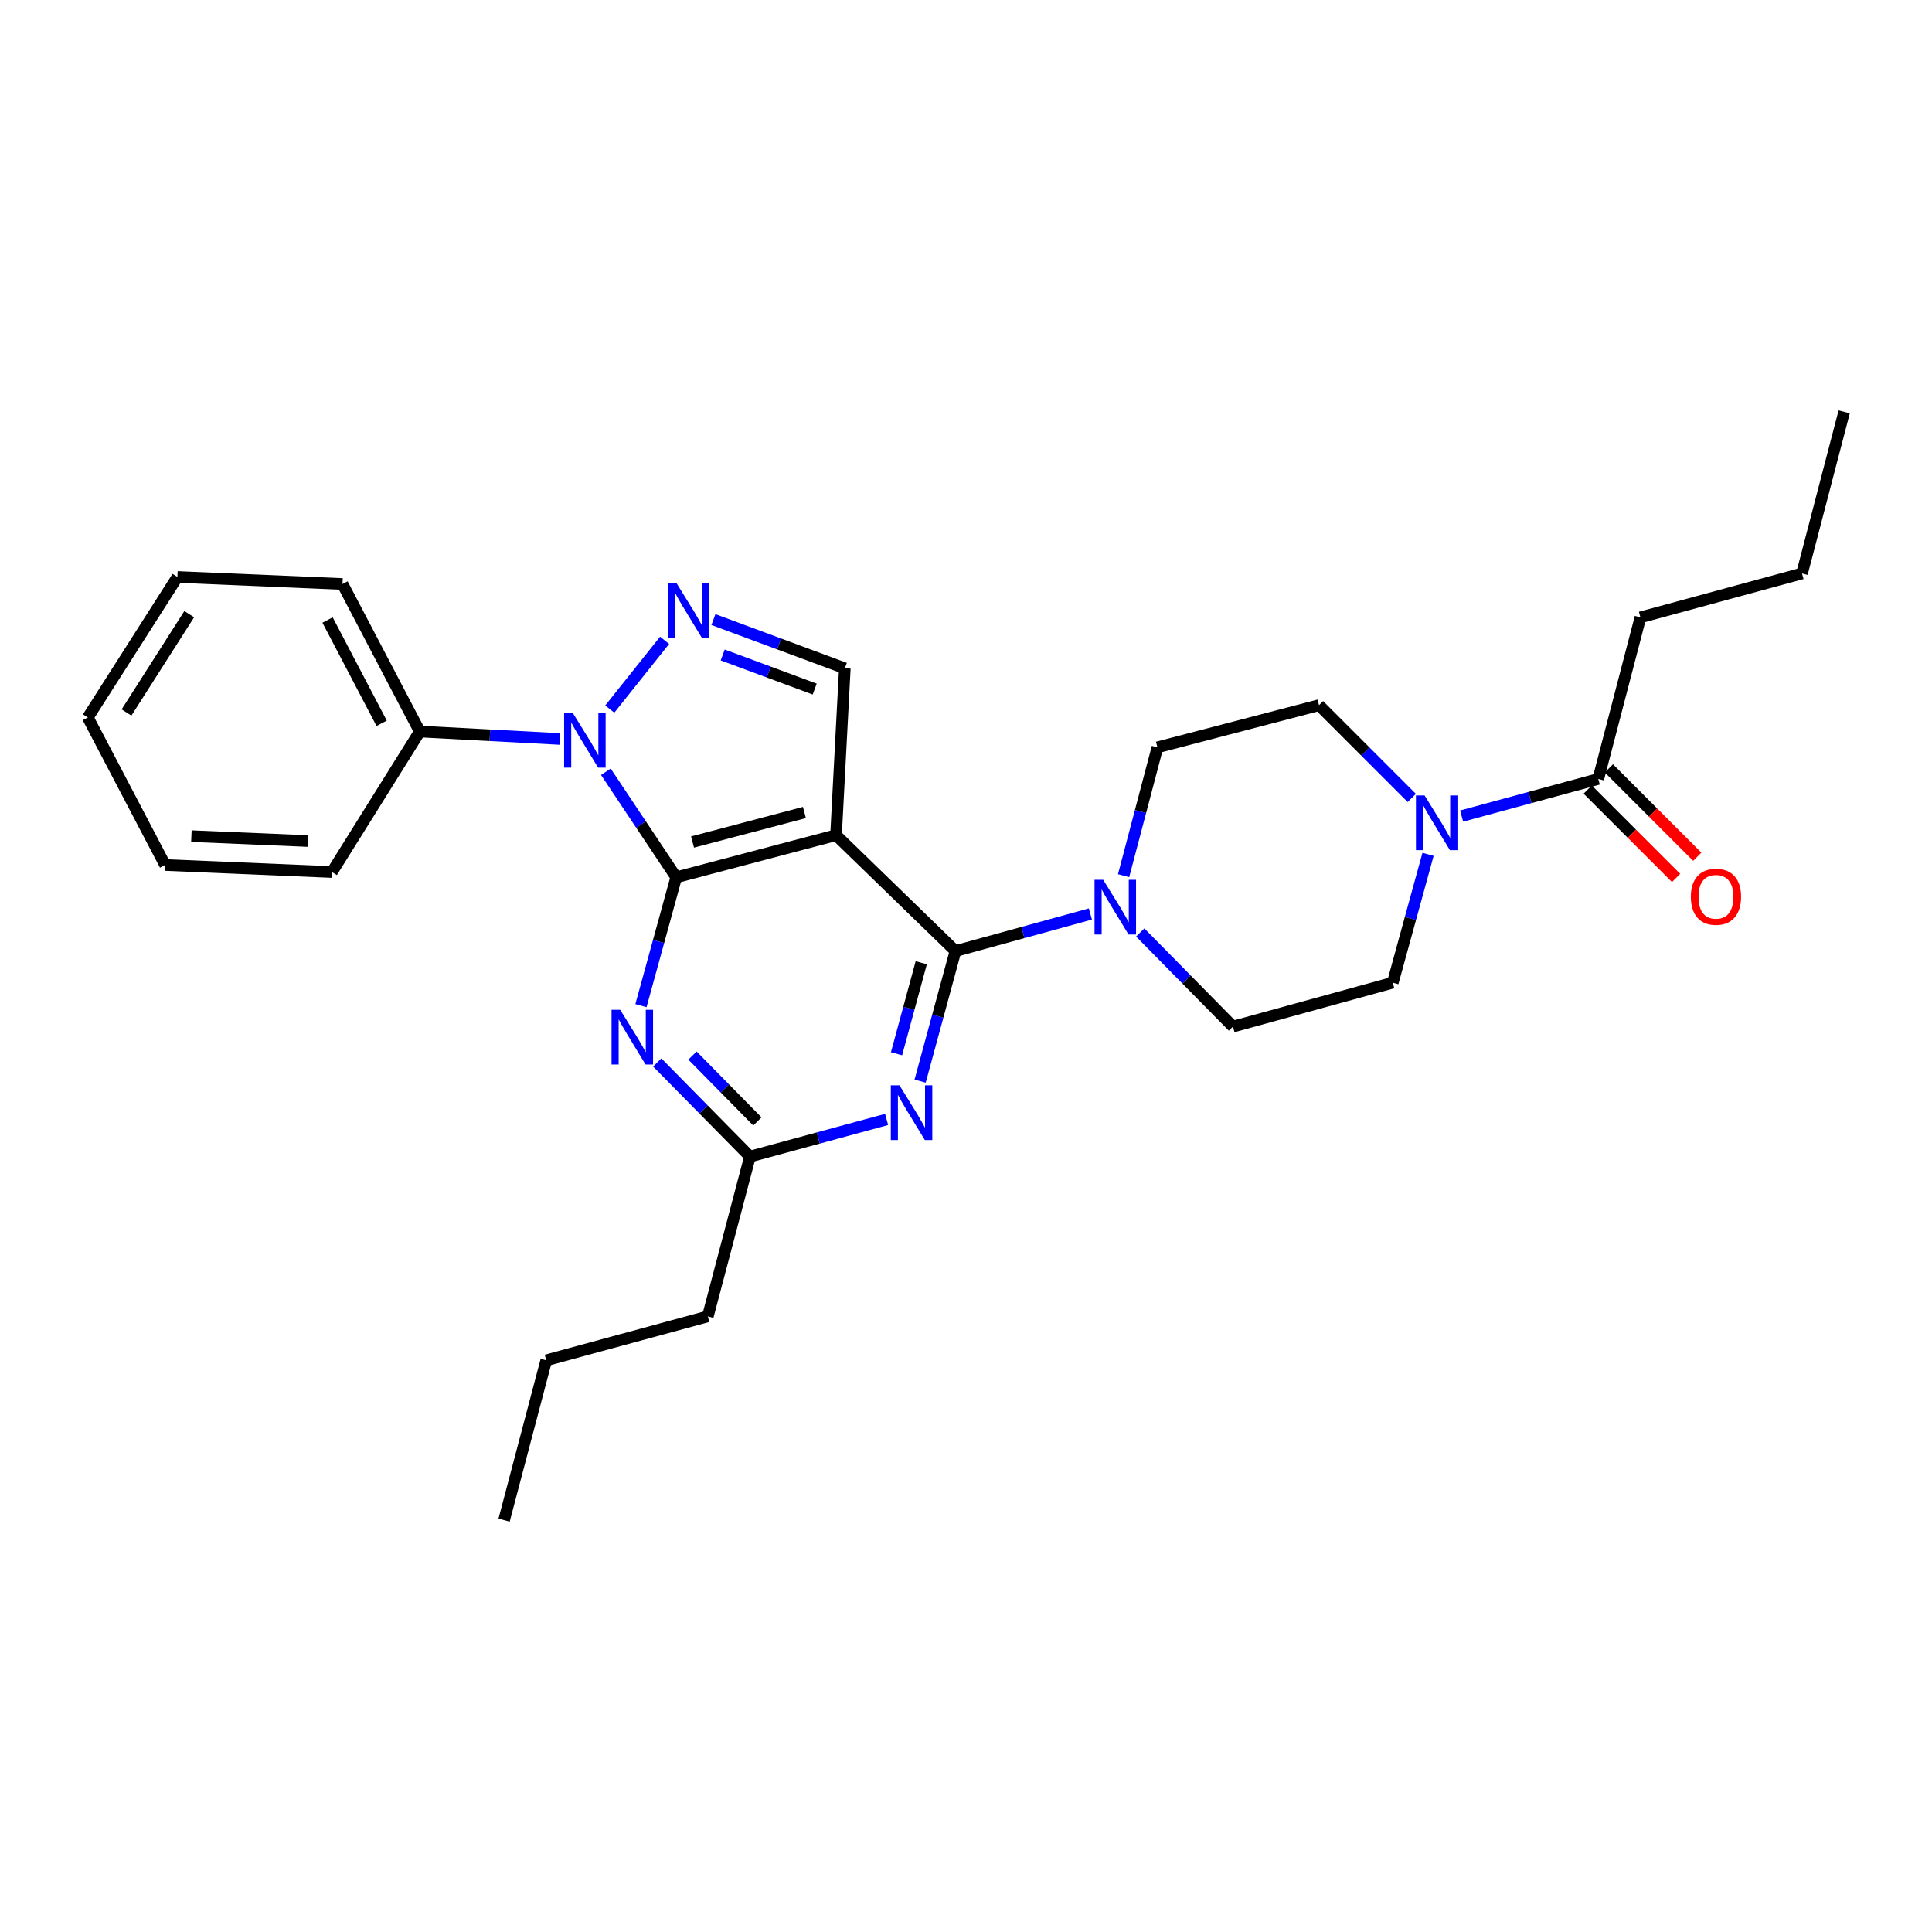 <?xml version='1.0' encoding='iso-8859-1'?>
<svg version='1.1' baseProfile='full'
              xmlns='http://www.w3.org/2000/svg'
                      xmlns:rdkit='http://www.rdkit.org/xml'
                      xmlns:xlink='http://www.w3.org/1999/xlink'
                  xml:space='preserve'
width='1000px' height='1000px' viewBox='0 0 1000 1000'>
<!-- END OF HEADER -->
<rect style='opacity:1.0;fill:#FFFFFF;stroke:none' width='1000' height='1000' x='0' y='0'> </rect>
<path class='bond-0' d='M 849.085,319.549 L 932.721,296.821' style='fill:none;fill-rule:evenodd;stroke:#000000;stroke-width:6px;stroke-linecap:butt;stroke-linejoin:miter;stroke-opacity:1' />
<path class='bond-1' d='M 849.085,319.549 L 827.269,403.186' style='fill:none;fill-rule:evenodd;stroke:#000000;stroke-width:6px;stroke-linecap:butt;stroke-linejoin:miter;stroke-opacity:1' />
<path class='bond-2' d='M 739.153,442.211 L 730.028,475.425' style='fill:none;fill-rule:evenodd;stroke:#0000FF;stroke-width:6px;stroke-linecap:butt;stroke-linejoin:miter;stroke-opacity:1' />
<path class='bond-2' d='M 730.028,475.425 L 720.904,508.638' style='fill:none;fill-rule:evenodd;stroke:#000000;stroke-width:6px;stroke-linecap:butt;stroke-linejoin:miter;stroke-opacity:1' />
<path class='bond-3' d='M 756.539,422.4 L 791.904,412.793' style='fill:none;fill-rule:evenodd;stroke:#0000FF;stroke-width:6px;stroke-linecap:butt;stroke-linejoin:miter;stroke-opacity:1' />
<path class='bond-3' d='M 791.904,412.793 L 827.269,403.186' style='fill:none;fill-rule:evenodd;stroke:#000000;stroke-width:6px;stroke-linecap:butt;stroke-linejoin:miter;stroke-opacity:1' />
<path class='bond-4' d='M 730.739,413.013 L 706.732,389.005' style='fill:none;fill-rule:evenodd;stroke:#0000FF;stroke-width:6px;stroke-linecap:butt;stroke-linejoin:miter;stroke-opacity:1' />
<path class='bond-4' d='M 706.732,389.005 L 682.724,364.998' style='fill:none;fill-rule:evenodd;stroke:#000000;stroke-width:6px;stroke-linecap:butt;stroke-linejoin:miter;stroke-opacity:1' />
<path class='bond-5' d='M 821.788,408.667 L 844.665,431.544' style='fill:none;fill-rule:evenodd;stroke:#000000;stroke-width:6px;stroke-linecap:butt;stroke-linejoin:miter;stroke-opacity:1' />
<path class='bond-5' d='M 844.665,431.544 L 867.543,454.422' style='fill:none;fill-rule:evenodd;stroke:#FF0000;stroke-width:6px;stroke-linecap:butt;stroke-linejoin:miter;stroke-opacity:1' />
<path class='bond-5' d='M 832.75,397.705 L 855.627,420.582' style='fill:none;fill-rule:evenodd;stroke:#000000;stroke-width:6px;stroke-linecap:butt;stroke-linejoin:miter;stroke-opacity:1' />
<path class='bond-5' d='M 855.627,420.582 L 878.505,443.46' style='fill:none;fill-rule:evenodd;stroke:#FF0000;stroke-width:6px;stroke-linecap:butt;stroke-linejoin:miter;stroke-opacity:1' />
<path class='bond-6' d='M 932.721,296.821 L 954.545,213.184' style='fill:none;fill-rule:evenodd;stroke:#000000;stroke-width:6px;stroke-linecap:butt;stroke-linejoin:miter;stroke-opacity:1' />
<path class='bond-7' d='M 313.589,399.47 L 331.796,426.782' style='fill:none;fill-rule:evenodd;stroke:#0000FF;stroke-width:6px;stroke-linecap:butt;stroke-linejoin:miter;stroke-opacity:1' />
<path class='bond-7' d='M 331.796,426.782 L 350.004,454.095' style='fill:none;fill-rule:evenodd;stroke:#000000;stroke-width:6px;stroke-linecap:butt;stroke-linejoin:miter;stroke-opacity:1' />
<path class='bond-8' d='M 315.62,367.012 L 343.994,331.426' style='fill:none;fill-rule:evenodd;stroke:#0000FF;stroke-width:6px;stroke-linecap:butt;stroke-linejoin:miter;stroke-opacity:1' />
<path class='bond-9' d='M 289.85,382.495 L 253.563,380.568' style='fill:none;fill-rule:evenodd;stroke:#0000FF;stroke-width:6px;stroke-linecap:butt;stroke-linejoin:miter;stroke-opacity:1' />
<path class='bond-9' d='M 253.563,380.568 L 217.275,378.64' style='fill:none;fill-rule:evenodd;stroke:#000000;stroke-width:6px;stroke-linecap:butt;stroke-linejoin:miter;stroke-opacity:1' />
<path class='bond-10' d='M 437.275,345.913 L 432.727,432.271' style='fill:none;fill-rule:evenodd;stroke:#000000;stroke-width:6px;stroke-linecap:butt;stroke-linejoin:miter;stroke-opacity:1' />
<path class='bond-11' d='M 437.275,345.913 L 403.27,333.301' style='fill:none;fill-rule:evenodd;stroke:#000000;stroke-width:6px;stroke-linecap:butt;stroke-linejoin:miter;stroke-opacity:1' />
<path class='bond-11' d='M 403.27,333.301 L 369.266,320.69' style='fill:none;fill-rule:evenodd;stroke:#0000FF;stroke-width:6px;stroke-linecap:butt;stroke-linejoin:miter;stroke-opacity:1' />
<path class='bond-11' d='M 421.683,356.664 L 397.879,347.836' style='fill:none;fill-rule:evenodd;stroke:#000000;stroke-width:6px;stroke-linecap:butt;stroke-linejoin:miter;stroke-opacity:1' />
<path class='bond-11' d='M 397.879,347.836 L 374.076,339.008' style='fill:none;fill-rule:evenodd;stroke:#0000FF;stroke-width:6px;stroke-linecap:butt;stroke-linejoin:miter;stroke-opacity:1' />
<path class='bond-12' d='M 217.275,378.64 L 177.278,302.273' style='fill:none;fill-rule:evenodd;stroke:#000000;stroke-width:6px;stroke-linecap:butt;stroke-linejoin:miter;stroke-opacity:1' />
<path class='bond-12' d='M 197.543,374.378 L 169.545,320.92' style='fill:none;fill-rule:evenodd;stroke:#000000;stroke-width:6px;stroke-linecap:butt;stroke-linejoin:miter;stroke-opacity:1' />
<path class='bond-13' d='M 217.275,378.64 L 171.818,451.365' style='fill:none;fill-rule:evenodd;stroke:#000000;stroke-width:6px;stroke-linecap:butt;stroke-linejoin:miter;stroke-opacity:1' />
<path class='bond-14' d='M 177.278,302.273 L 91.825,298.638' style='fill:none;fill-rule:evenodd;stroke:#000000;stroke-width:6px;stroke-linecap:butt;stroke-linejoin:miter;stroke-opacity:1' />
<path class='bond-15' d='M 91.825,298.638 L 45.455,371.363' style='fill:none;fill-rule:evenodd;stroke:#000000;stroke-width:6px;stroke-linecap:butt;stroke-linejoin:miter;stroke-opacity:1' />
<path class='bond-15' d='M 97.941,317.881 L 65.482,368.789' style='fill:none;fill-rule:evenodd;stroke:#000000;stroke-width:6px;stroke-linecap:butt;stroke-linejoin:miter;stroke-opacity:1' />
<path class='bond-16' d='M 45.455,371.363 L 85.46,447.73' style='fill:none;fill-rule:evenodd;stroke:#000000;stroke-width:6px;stroke-linecap:butt;stroke-linejoin:miter;stroke-opacity:1' />
<path class='bond-17' d='M 85.46,447.73 L 171.818,451.365' style='fill:none;fill-rule:evenodd;stroke:#000000;stroke-width:6px;stroke-linecap:butt;stroke-linejoin:miter;stroke-opacity:1' />
<path class='bond-17' d='M 99.066,432.787 L 159.516,435.331' style='fill:none;fill-rule:evenodd;stroke:#000000;stroke-width:6px;stroke-linecap:butt;stroke-linejoin:miter;stroke-opacity:1' />
<path class='bond-18' d='M 432.727,432.271 L 350.004,454.095' style='fill:none;fill-rule:evenodd;stroke:#000000;stroke-width:6px;stroke-linecap:butt;stroke-linejoin:miter;stroke-opacity:1' />
<path class='bond-18' d='M 416.364,420.555 L 358.457,435.832' style='fill:none;fill-rule:evenodd;stroke:#000000;stroke-width:6px;stroke-linecap:butt;stroke-linejoin:miter;stroke-opacity:1' />
<path class='bond-19' d='M 432.727,432.271 L 494.548,492.275' style='fill:none;fill-rule:evenodd;stroke:#000000;stroke-width:6px;stroke-linecap:butt;stroke-linejoin:miter;stroke-opacity:1' />
<path class='bond-20' d='M 350.004,454.095 L 340.879,487.305' style='fill:none;fill-rule:evenodd;stroke:#000000;stroke-width:6px;stroke-linecap:butt;stroke-linejoin:miter;stroke-opacity:1' />
<path class='bond-20' d='M 340.879,487.305 L 331.755,520.514' style='fill:none;fill-rule:evenodd;stroke:#0000FF;stroke-width:6px;stroke-linecap:butt;stroke-linejoin:miter;stroke-opacity:1' />
<path class='bond-21' d='M 340.185,549.922 L 364.184,574.281' style='fill:none;fill-rule:evenodd;stroke:#0000FF;stroke-width:6px;stroke-linecap:butt;stroke-linejoin:miter;stroke-opacity:1' />
<path class='bond-21' d='M 364.184,574.281 L 388.183,598.64' style='fill:none;fill-rule:evenodd;stroke:#000000;stroke-width:6px;stroke-linecap:butt;stroke-linejoin:miter;stroke-opacity:1' />
<path class='bond-21' d='M 358.428,546.349 L 375.227,563.401' style='fill:none;fill-rule:evenodd;stroke:#0000FF;stroke-width:6px;stroke-linecap:butt;stroke-linejoin:miter;stroke-opacity:1' />
<path class='bond-21' d='M 375.227,563.401 L 392.027,580.452' style='fill:none;fill-rule:evenodd;stroke:#000000;stroke-width:6px;stroke-linecap:butt;stroke-linejoin:miter;stroke-opacity:1' />
<path class='bond-22' d='M 388.183,598.64 L 423.548,589.029' style='fill:none;fill-rule:evenodd;stroke:#000000;stroke-width:6px;stroke-linecap:butt;stroke-linejoin:miter;stroke-opacity:1' />
<path class='bond-22' d='M 423.548,589.029 L 458.913,579.419' style='fill:none;fill-rule:evenodd;stroke:#0000FF;stroke-width:6px;stroke-linecap:butt;stroke-linejoin:miter;stroke-opacity:1' />
<path class='bond-23' d='M 388.183,598.64 L 366.367,681.363' style='fill:none;fill-rule:evenodd;stroke:#000000;stroke-width:6px;stroke-linecap:butt;stroke-linejoin:miter;stroke-opacity:1' />
<path class='bond-24' d='M 476.257,559.584 L 485.402,525.929' style='fill:none;fill-rule:evenodd;stroke:#0000FF;stroke-width:6px;stroke-linecap:butt;stroke-linejoin:miter;stroke-opacity:1' />
<path class='bond-24' d='M 485.402,525.929 L 494.548,492.275' style='fill:none;fill-rule:evenodd;stroke:#000000;stroke-width:6px;stroke-linecap:butt;stroke-linejoin:miter;stroke-opacity:1' />
<path class='bond-24' d='M 464.04,545.422 L 470.442,521.864' style='fill:none;fill-rule:evenodd;stroke:#0000FF;stroke-width:6px;stroke-linecap:butt;stroke-linejoin:miter;stroke-opacity:1' />
<path class='bond-24' d='M 470.442,521.864 L 476.844,498.306' style='fill:none;fill-rule:evenodd;stroke:#000000;stroke-width:6px;stroke-linecap:butt;stroke-linejoin:miter;stroke-opacity:1' />
<path class='bond-25' d='M 494.548,492.275 L 529.468,482.68' style='fill:none;fill-rule:evenodd;stroke:#000000;stroke-width:6px;stroke-linecap:butt;stroke-linejoin:miter;stroke-opacity:1' />
<path class='bond-25' d='M 529.468,482.68 L 564.387,473.086' style='fill:none;fill-rule:evenodd;stroke:#0000FF;stroke-width:6px;stroke-linecap:butt;stroke-linejoin:miter;stroke-opacity:1' />
<path class='bond-26' d='M 590.182,482.649 L 614.181,507.008' style='fill:none;fill-rule:evenodd;stroke:#0000FF;stroke-width:6px;stroke-linecap:butt;stroke-linejoin:miter;stroke-opacity:1' />
<path class='bond-26' d='M 614.181,507.008 L 638.18,531.367' style='fill:none;fill-rule:evenodd;stroke:#000000;stroke-width:6px;stroke-linecap:butt;stroke-linejoin:miter;stroke-opacity:1' />
<path class='bond-27' d='M 581.57,453.247 L 590.329,420.035' style='fill:none;fill-rule:evenodd;stroke:#0000FF;stroke-width:6px;stroke-linecap:butt;stroke-linejoin:miter;stroke-opacity:1' />
<path class='bond-27' d='M 590.329,420.035 L 599.088,386.822' style='fill:none;fill-rule:evenodd;stroke:#000000;stroke-width:6px;stroke-linecap:butt;stroke-linejoin:miter;stroke-opacity:1' />
<path class='bond-28' d='M 366.367,681.363 L 282.731,704.092' style='fill:none;fill-rule:evenodd;stroke:#000000;stroke-width:6px;stroke-linecap:butt;stroke-linejoin:miter;stroke-opacity:1' />
<path class='bond-29' d='M 282.731,704.092 L 260.915,786.816' style='fill:none;fill-rule:evenodd;stroke:#000000;stroke-width:6px;stroke-linecap:butt;stroke-linejoin:miter;stroke-opacity:1' />
<path class='bond-30' d='M 638.18,531.367 L 720.904,508.638' style='fill:none;fill-rule:evenodd;stroke:#000000;stroke-width:6px;stroke-linecap:butt;stroke-linejoin:miter;stroke-opacity:1' />
<path class='bond-31' d='M 682.724,364.998 L 599.088,386.822' style='fill:none;fill-rule:evenodd;stroke:#000000;stroke-width:6px;stroke-linecap:butt;stroke-linejoin:miter;stroke-opacity:1' />
<path  class='atom-1' d='M 737.372 411.746
L 746.652 426.746
Q 747.572 428.226, 749.052 430.906
Q 750.532 433.586, 750.612 433.746
L 750.612 411.746
L 754.372 411.746
L 754.372 440.066
L 750.492 440.066
L 740.532 423.666
Q 739.372 421.746, 738.132 419.546
Q 736.932 417.346, 736.572 416.666
L 736.572 440.066
L 732.892 440.066
L 732.892 411.746
L 737.372 411.746
' fill='#0000FF'/>
<path  class='atom-3' d='M 875.177 464.174
Q 875.177 457.374, 878.537 453.574
Q 881.897 449.774, 888.177 449.774
Q 894.457 449.774, 897.817 453.574
Q 901.177 457.374, 901.177 464.174
Q 901.177 471.054, 897.777 474.974
Q 894.377 478.854, 888.177 478.854
Q 881.937 478.854, 878.537 474.974
Q 875.177 471.094, 875.177 464.174
M 888.177 475.654
Q 892.497 475.654, 894.817 472.774
Q 897.177 469.854, 897.177 464.174
Q 897.177 458.614, 894.817 455.814
Q 892.497 452.974, 888.177 452.974
Q 883.857 452.974, 881.497 455.774
Q 879.177 458.574, 879.177 464.174
Q 879.177 469.894, 881.497 472.774
Q 883.857 475.654, 888.177 475.654
' fill='#FF0000'/>
<path  class='atom-6' d='M 296.469 369.019
L 305.749 384.019
Q 306.669 385.499, 308.149 388.179
Q 309.629 390.859, 309.709 391.019
L 309.709 369.019
L 313.469 369.019
L 313.469 397.339
L 309.589 397.339
L 299.629 380.939
Q 298.469 379.019, 297.229 376.819
Q 296.029 374.619, 295.669 373.939
L 295.669 397.339
L 291.989 397.339
L 291.989 369.019
L 296.469 369.019
' fill='#0000FF'/>
<path  class='atom-8' d='M 350.108 301.746
L 359.388 316.746
Q 360.308 318.226, 361.788 320.906
Q 363.268 323.586, 363.348 323.746
L 363.348 301.746
L 367.108 301.746
L 367.108 330.066
L 363.228 330.066
L 353.268 313.666
Q 352.108 311.746, 350.868 309.546
Q 349.668 307.346, 349.308 306.666
L 349.308 330.066
L 345.628 330.066
L 345.628 301.746
L 350.108 301.746
' fill='#0000FF'/>
<path  class='atom-17' d='M 321.015 522.659
L 330.295 537.659
Q 331.215 539.139, 332.695 541.819
Q 334.175 544.499, 334.255 544.659
L 334.255 522.659
L 338.015 522.659
L 338.015 550.979
L 334.135 550.979
L 324.175 534.579
Q 323.015 532.659, 321.775 530.459
Q 320.575 528.259, 320.215 527.579
L 320.215 550.979
L 316.535 550.979
L 316.535 522.659
L 321.015 522.659
' fill='#0000FF'/>
<path  class='atom-19' d='M 465.56 561.751
L 474.84 576.751
Q 475.76 578.231, 477.24 580.911
Q 478.72 583.591, 478.8 583.751
L 478.8 561.751
L 482.56 561.751
L 482.56 590.071
L 478.68 590.071
L 468.72 573.671
Q 467.56 571.751, 466.32 569.551
Q 465.12 567.351, 464.76 566.671
L 464.76 590.071
L 461.08 590.071
L 461.08 561.751
L 465.56 561.751
' fill='#0000FF'/>
<path  class='atom-21' d='M 571.012 455.386
L 580.292 470.386
Q 581.212 471.866, 582.692 474.546
Q 584.172 477.226, 584.252 477.386
L 584.252 455.386
L 588.012 455.386
L 588.012 483.706
L 584.132 483.706
L 574.172 467.306
Q 573.012 465.386, 571.772 463.186
Q 570.572 460.986, 570.212 460.306
L 570.212 483.706
L 566.532 483.706
L 566.532 455.386
L 571.012 455.386
' fill='#0000FF'/>
</svg>
